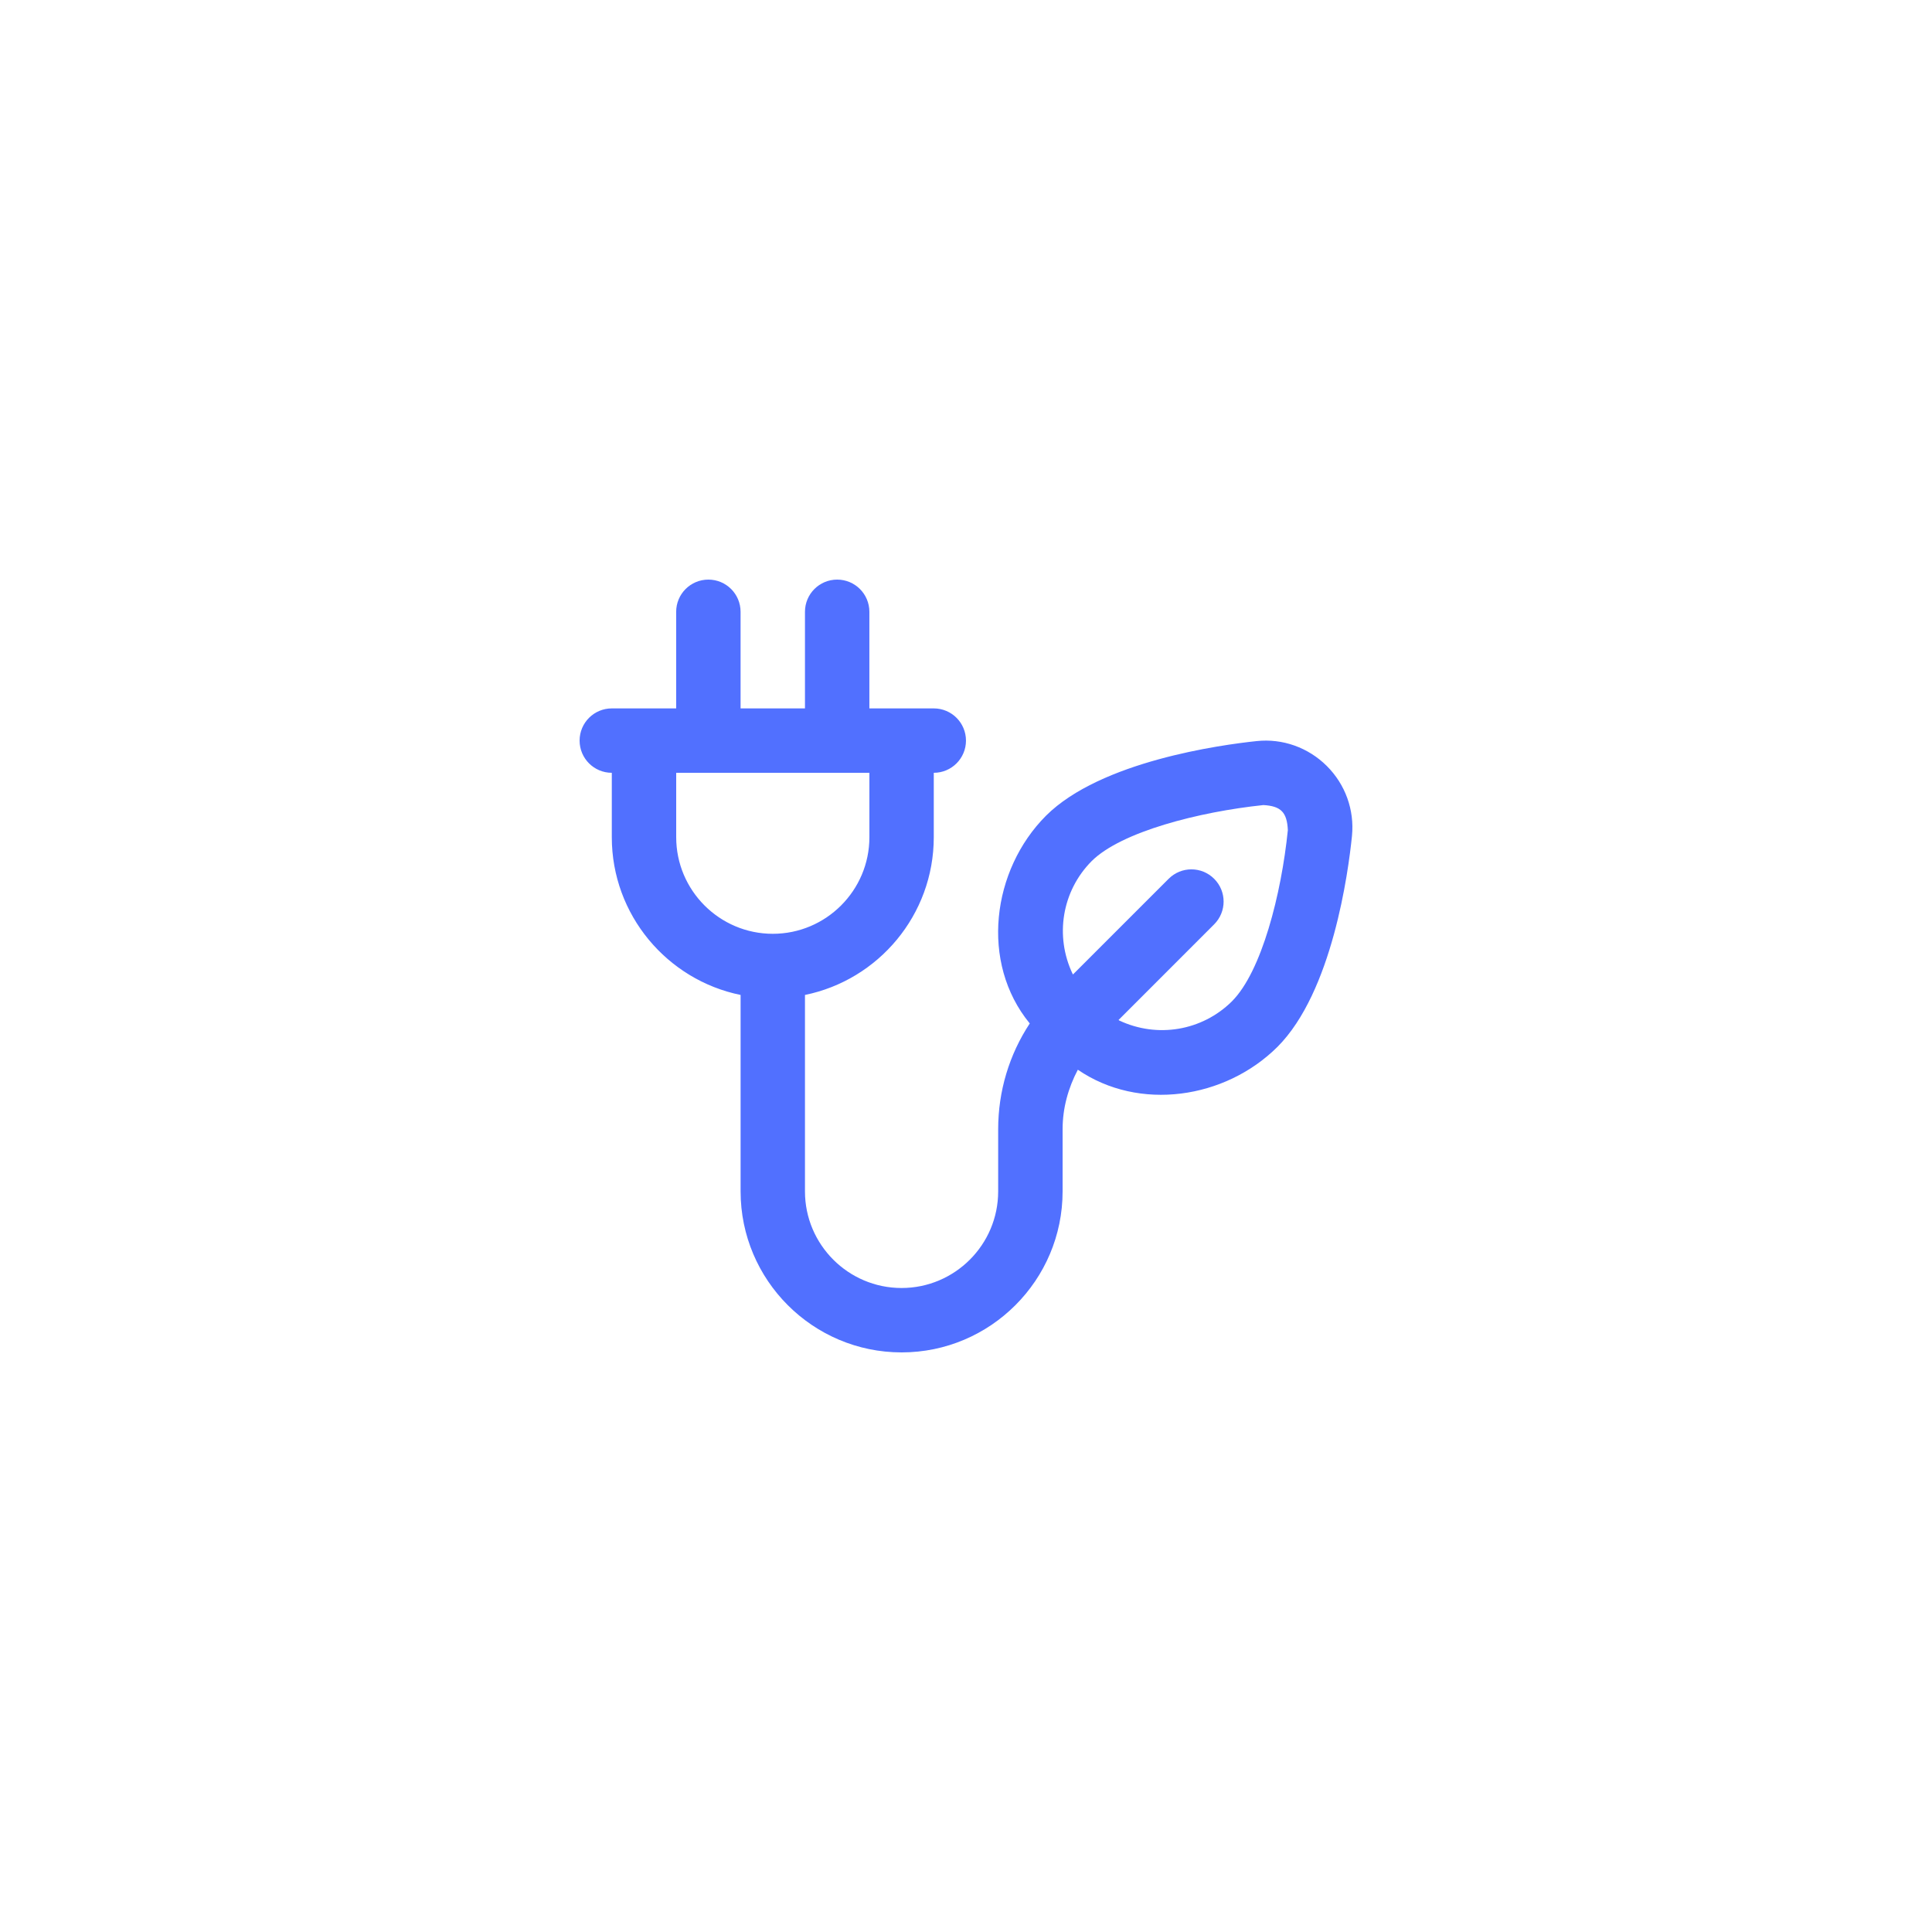<svg xmlns="http://www.w3.org/2000/svg" xmlns:xlink="http://www.w3.org/1999/xlink" width="1080" zoomAndPan="magnify" viewBox="0 0 810 810" height="1080" preserveAspectRatio="xMidYMid meet" version="1.2"><g id="10d2e26179"><path style=" stroke:none;fill-rule:nonzero;fill:#5170ff;fill-opacity:1;" d="M 556.266 321.137 C 548.465 313.375 537.703 309.543 526.863 310.703 C 511.945 312.27 461.457 319.141 438.535 341.996 C 415.855 364.73 410.766 403.555 431.73 429.086 C 423.129 442.152 418.488 457.449 418.488 473.457 L 418.488 499.5 C 418.488 521.828 400.316 540 377.988 540 C 355.656 540 337.488 521.828 337.488 499.5 L 337.488 417.137 C 368.254 410.859 391.488 383.602 391.488 351 L 391.488 324 C 398.953 324 404.988 317.953 404.988 310.5 C 404.988 303.047 398.953 297 391.488 297 L 364.488 297 L 364.488 256.5 C 364.488 249.047 358.453 243 350.988 243 C 343.52 243 337.488 249.047 337.488 256.5 L 337.488 297 L 310.488 297 L 310.488 256.5 C 310.488 249.047 304.453 243 296.988 243 C 289.52 243 283.488 249.047 283.488 256.5 L 283.488 297 L 256.5 297 C 249.035 297 243 303.047 243 310.5 C 243 317.953 249.035 324 256.5 324 L 256.5 351 C 256.5 383.59 279.734 410.859 310.5 417.137 L 310.5 499.5 C 310.5 536.719 340.781 567 378 567 C 415.219 567 445.5 536.719 445.5 499.5 L 445.5 473.457 C 445.5 464.574 447.863 456.125 451.887 448.484 C 477.551 466.059 513.594 460.754 535.559 438.926 C 558.59 415.883 565.285 365.621 566.824 350.445 C 567.891 339.566 564.043 328.887 556.266 321.137 Z M 283.5 351 L 283.5 324 L 364.5 324 L 364.5 351 C 364.5 373.328 346.328 391.5 324 391.5 C 301.672 391.5 283.5 373.328 283.5 351 Z M 516.512 419.797 C 503.969 432.215 485.164 435.363 469.207 427.828 C 469.137 427.773 469.031 427.695 468.965 427.625 L 509.043 387.531 C 514.324 382.254 514.324 373.707 509.043 368.441 C 503.766 363.164 495.234 363.164 489.957 368.441 L 449.859 408.535 C 449.859 408.535 449.766 408.414 449.727 408.363 C 442.125 392.43 445.242 373.559 457.664 361.043 C 470.031 348.703 502.754 340.348 529.688 337.527 C 537.043 337.945 539.594 340.551 539.934 348.031 C 537.234 374.785 528.93 407.363 516.523 419.77 Z M 516.512 419.797 "/></g></svg>